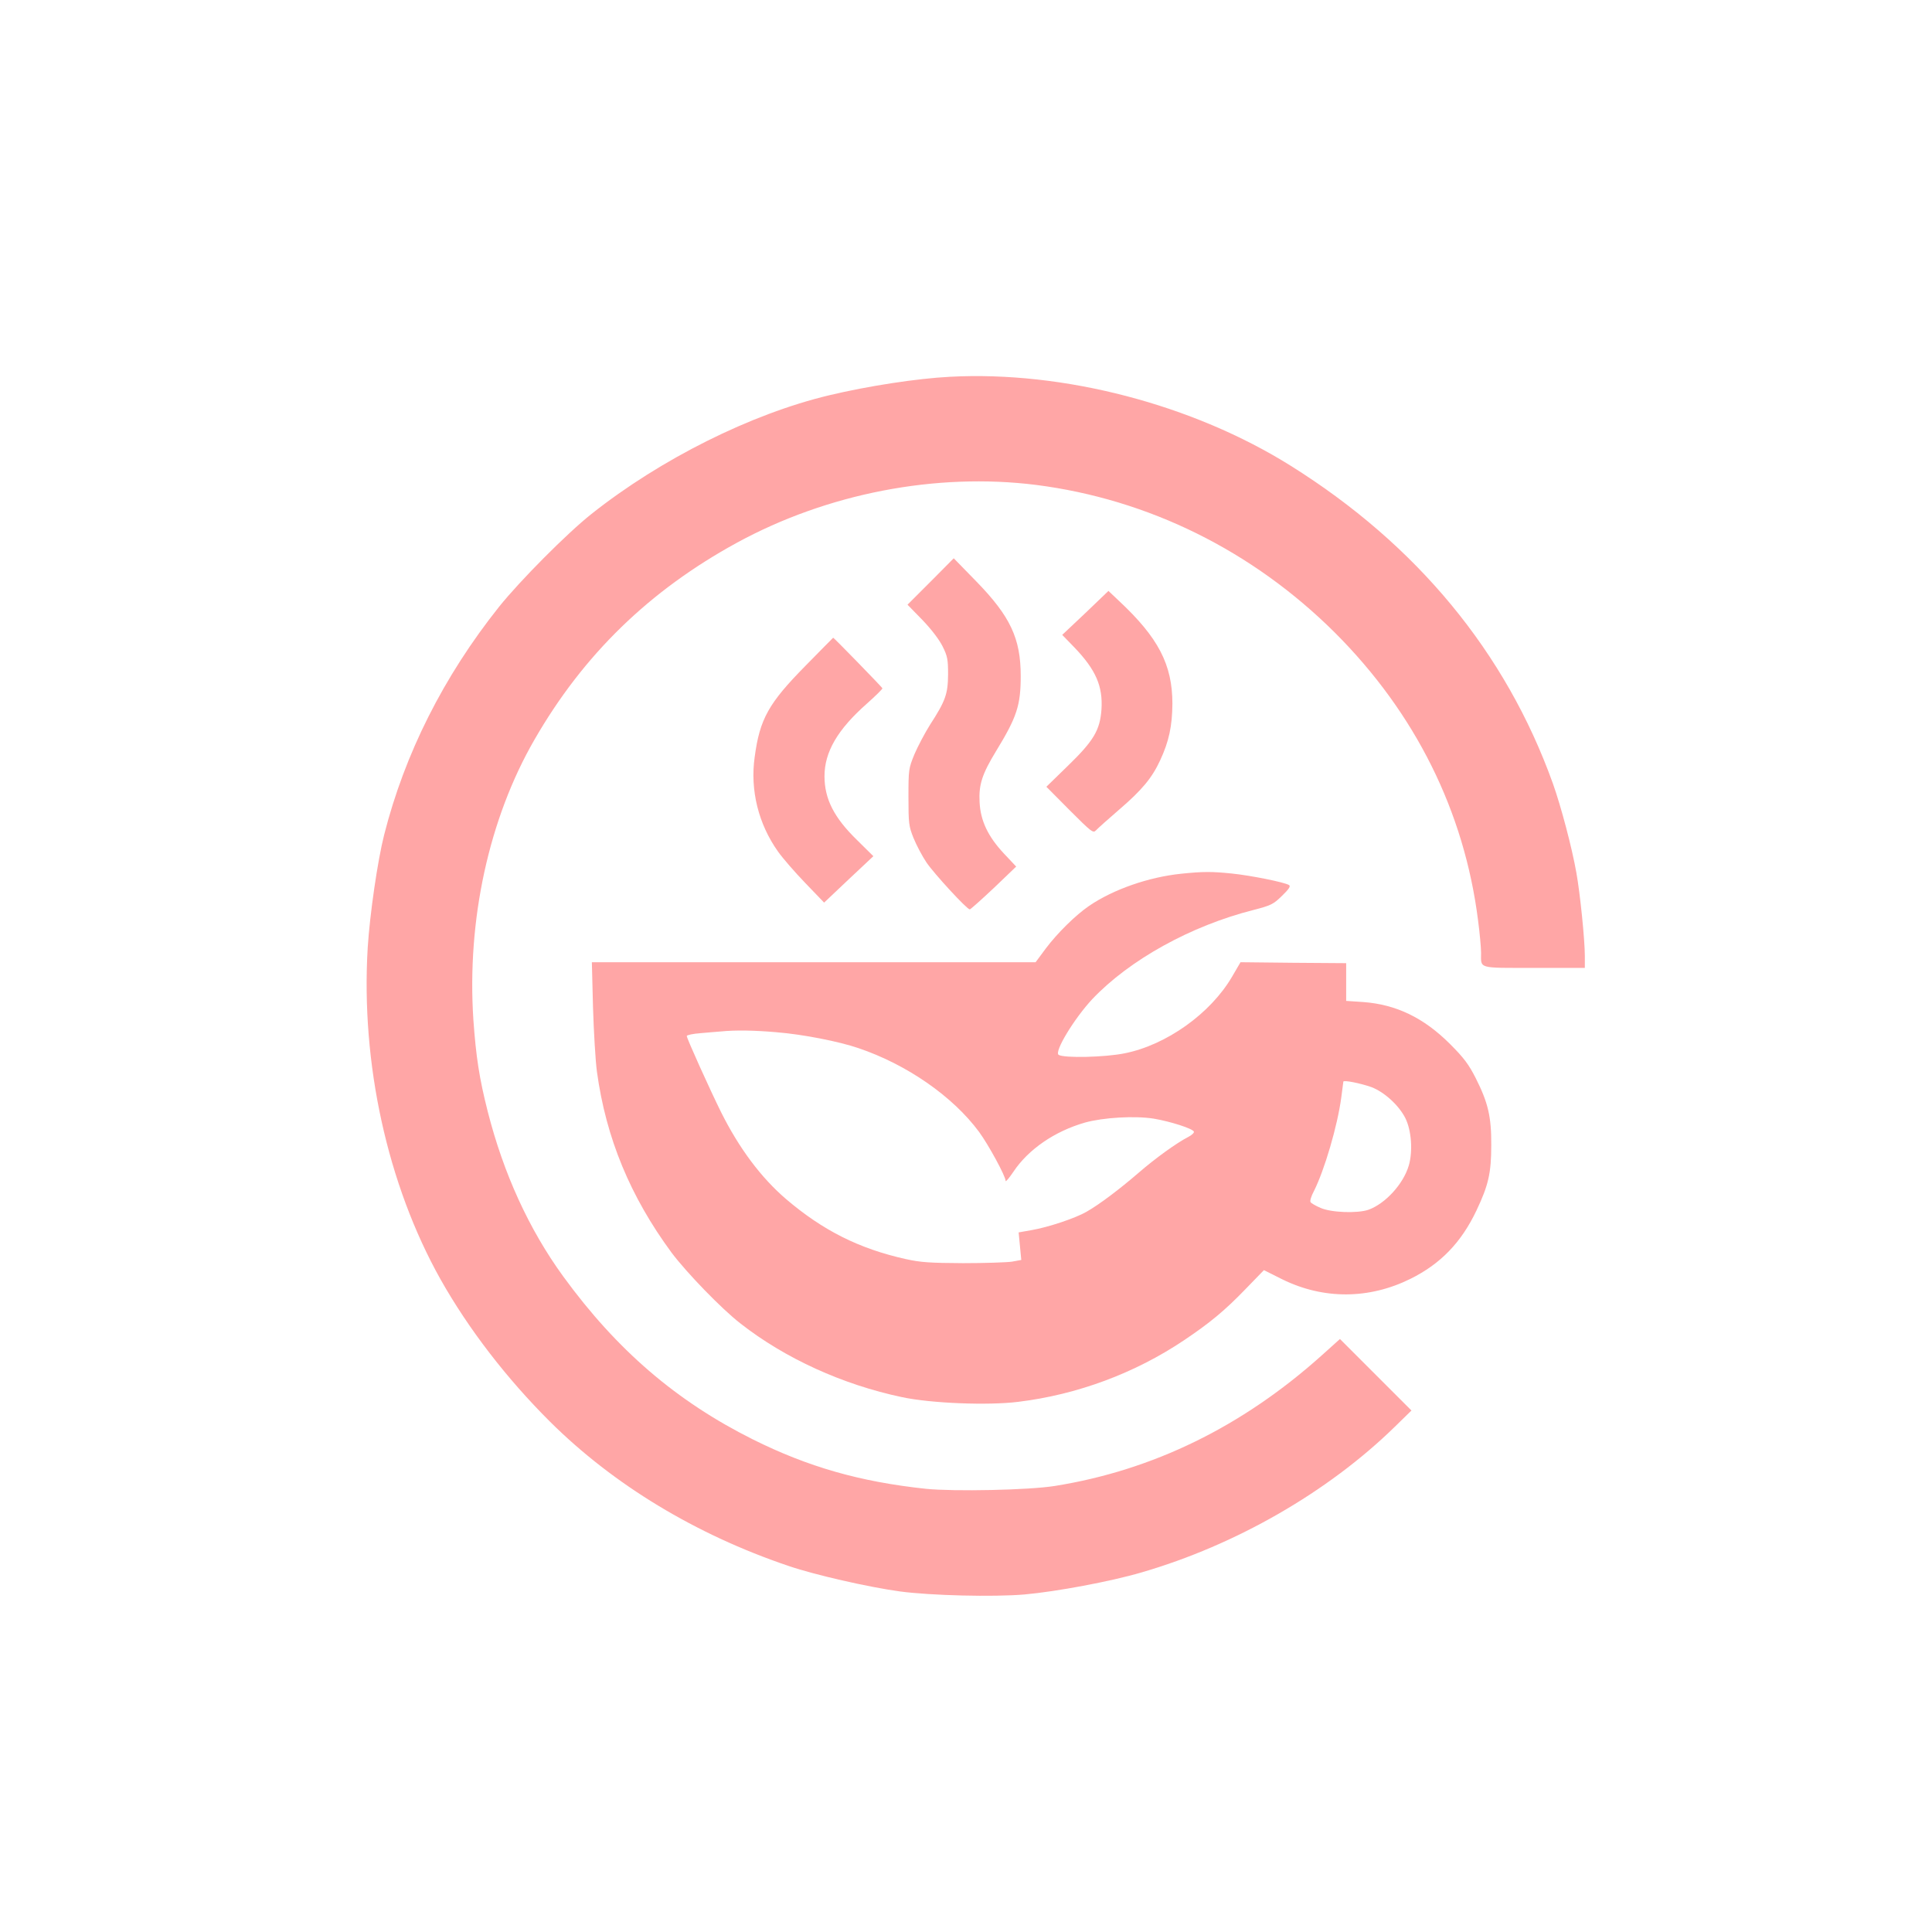 <?xml version="1.0" standalone="no"?>
<!DOCTYPE svg PUBLIC "-//W3C//DTD SVG 20010904//EN"
 "http://www.w3.org/TR/2001/REC-SVG-20010904/DTD/svg10.dtd">
<svg version="1.0" xmlns="http://www.w3.org/2000/svg"
 width="1024pt" height="1024pt" viewBox="0 0 1024 1024"
 preserveAspectRatio="xMidYMid meet">

<g transform="translate(0,1024) scale(0.1,-0.1)"
fill="#ffa6a6" stroke="none">
<path d="M5035 8243 c-175 -9 -435 -49 -640 -98 -415 -99 -893 -338 -1260
-629 -131 -104 -378 -353 -489 -491 -295 -370 -501 -780 -610 -1210 -35 -138
-76 -422 -87 -597 -37 -613 104 -1256 386 -1759 147 -261 349 -524 580 -754
336 -334 772 -598 1262 -764 140 -48 425 -113 593 -136 165 -22 497 -30 660
-16 169 15 458 69 621 117 499 145 988 426 1342 772 l88 86 -189 189 -190 190
-99 -89 c-420 -376 -893 -607 -1413 -690 -139 -22 -533 -30 -682 -15 -349 37
-625 116 -918 262 -406 203 -721 474 -1005 864 -181 249 -316 544 -400 874
-45 177 -62 290 -76 486 -35 527 82 1066 324 1485 259 450 609 790 1072 1043
480 262 1056 373 1585 307 597 -76 1149 -349 1586 -784 426 -426 685 -947 758
-1524 9 -68 16 -146 16 -172 0 -86 -21 -80 281 -80 l269 0 0 63 c0 84 -25 332
-45 442 -23 131 -81 351 -125 474 -249 693 -720 1264 -1390 1683 -518 324
-1203 503 -1805 471z"/>
<path d="M4933 7158 l-123 -123 79 -81 c48 -50 89 -104 107 -140 26 -52 29
-70 29 -149 -1 -103 -13 -139 -96 -267 -27 -43 -64 -113 -82 -155 -31 -76 -32
-81 -32 -228 0 -139 2 -155 27 -217 15 -37 46 -96 69 -130 41 -60 214 -248
229 -248 4 0 61 51 127 113 l119 114 -65 69 c-85 91 -124 174 -129 272 -5 93
13 149 88 272 110 180 130 242 130 397 0 199 -55 316 -235 501 l-120 123 -122
-123z"/>
<path d="M5753 6991 l-123 -116 65 -67 c114 -119 151 -206 143 -329 -8 -109
-41 -165 -177 -297 l-115 -112 123 -124 c117 -117 125 -123 140 -107 9 10 64
59 123 110 121 104 174 168 217 261 47 101 64 182 65 300 0 207 -74 350 -284
546 l-55 52 -122 -117z"/>
<path d="M4270 6712 c-196 -199 -243 -282 -270 -484 -25 -176 20 -356 124
-502 24 -34 89 -109 144 -166 l100 -104 130 123 131 123 -88 87 c-121 118
-171 217 -171 337 0 128 69 247 224 384 46 41 84 78 83 82 -2 6 -258 269 -261
268 -1 0 -66 -67 -146 -148z"/>
<path d="M6260 5609 c-173 -18 -359 -83 -487 -170 -72 -49 -169 -145 -230
-226 l-54 -73 -1176 0 -1176 0 6 -237 c4 -131 13 -286 21 -344 48 -351 177
-662 396 -959 79 -105 264 -297 365 -375 236 -185 542 -324 855 -390 153 -33
458 -45 617 -25 312 38 617 151 878 326 137 92 215 156 327 272 l97 100 98
-49 c218 -107 459 -106 679 3 159 79 269 192 350 363 63 133 78 198 78 345 1
151 -17 226 -82 355 -37 73 -63 108 -136 181 -140 140 -286 210 -461 223 l-90
6 0 100 0 100 -280 2 -280 3 -45 -77 c-114 -195 -348 -362 -570 -406 -104 -21
-320 -26 -349 -8 -25 16 83 193 178 295 198 209 523 389 855 473 93 24 105 30
151 75 37 36 47 51 37 57 -24 15 -204 51 -302 61 -109 11 -151 11 -270 -1z
m-2145 -840 c139 -11 332 -49 434 -84 258 -87 502 -257 640 -444 50 -68 141
-235 141 -260 0 -7 18 14 41 48 79 119 219 215 379 261 96 27 264 37 365 21
89 -15 207 -53 213 -69 2 -6 -12 -19 -30 -28 -62 -32 -173 -112 -262 -189
-102 -88 -209 -169 -278 -208 -59 -34 -203 -82 -291 -97 l-68 -12 7 -73 7 -73
-49 -9 c-27 -4 -143 -8 -259 -8 -178 1 -225 4 -306 22 -246 55 -437 151 -632
317 -133 114 -249 269 -345 461 -58 117 -182 391 -182 404 0 5 33 12 73 15 39
3 88 8 107 9 76 8 181 6 295 -4z m3154 -291 c68 -26 144 -95 179 -163 33 -65
41 -176 19 -252 -29 -99 -125 -203 -214 -235 -59 -20 -198 -15 -254 10 -26 11
-50 25 -53 31 -4 6 4 32 18 58 56 111 125 346 145 496 6 43 11 81 11 84 0 10
93 -9 149 -29z"/>
</g>
</svg>

